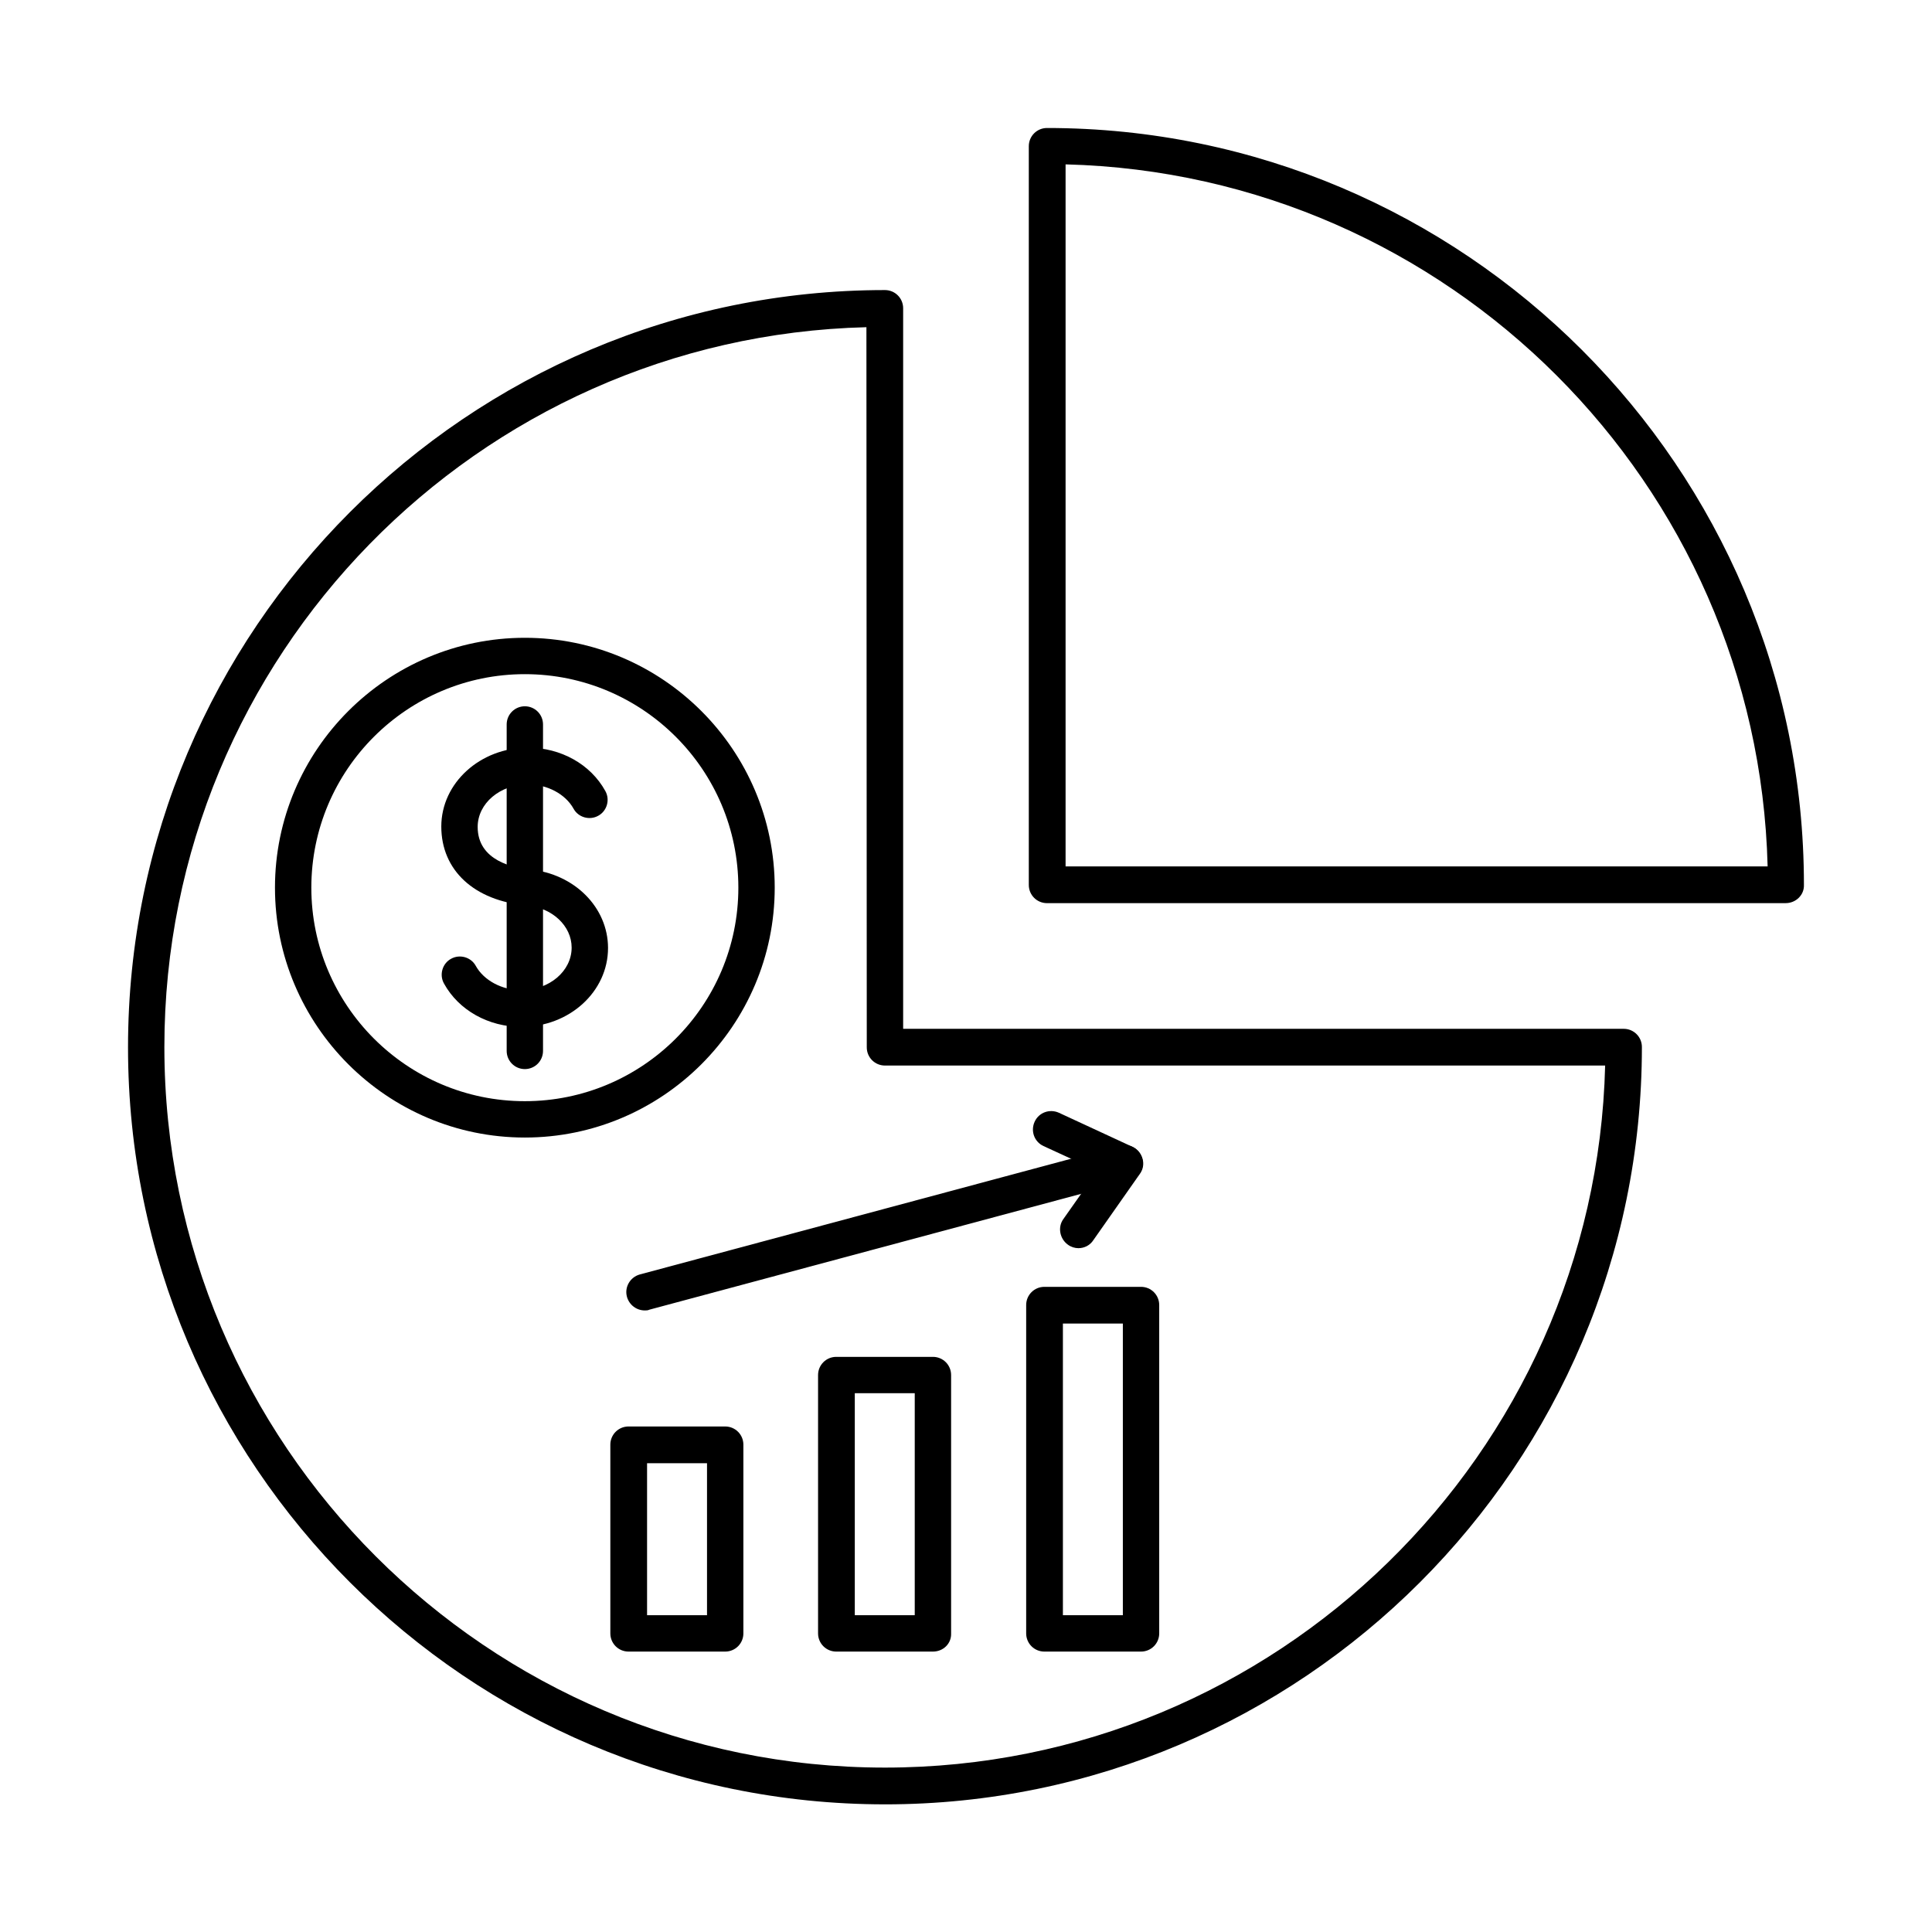 <?xml version="1.0" encoding="UTF-8"?>
<!-- The Best Svg Icon site in the world: iconSvg.co, Visit us! https://iconsvg.co -->
<svg fill="#000000" width="800px" height="800px" version="1.1" viewBox="144 144 512 512" xmlns="http://www.w3.org/2000/svg">
 <g fill-rule="evenodd">
  <path d="m373.61 230.71c-103.02 2.562-186.05 87.129-186.05 190.76 0 105.27 85.695 190.96 190.96 190.96 103.63 0 188.3-83.027 190.86-186.05h-190.86c-2.664 0-4.816-2.152-4.816-4.816zm4.918 391.46c-110.6 0-200.6-90-200.6-200.6 0-110.7 90-200.7 200.6-200.7 2.664 0 4.816 2.152 4.816 4.816v190.96h190.96c2.664 0 4.816 2.152 4.816 4.816 0.004 110.71-89.996 200.71-200.6 200.71z"/>
  <path d="m426.39 373.61h186.05c-2.562-101.48-84.566-183.48-186.05-186.05zm190.86 9.734h-195.79c-2.664 0-4.816-2.152-4.816-4.816v-195.79c0-2.664 2.152-4.816 4.816-4.816 110.6 0 200.6 90 200.6 200.6 0.102 2.664-2.152 4.816-4.816 4.816z"/>
  <path d="m282.17 416.14c-8.711 0-16.605-4.406-20.5-11.48-1.332-2.359-0.41-5.332 1.844-6.559 2.359-1.332 5.332-0.41 6.559 1.844 2.152 3.894 6.969 6.457 12.094 6.457 7.379 0 13.324-5.023 13.324-11.277 0-5.742-5.125-10.559-11.891-11.172-13.941-1.23-22.652-9.328-22.652-20.91s10.352-20.91 22.961-20.91c8.711 0 16.605 4.406 20.5 11.48 1.332 2.359 0.41 5.332-1.844 6.559-2.359 1.332-5.332 0.41-6.559-1.844-2.152-3.894-6.969-6.457-12.094-6.457-7.379 0-13.324 5.023-13.324 11.277 0 9.02 9.637 10.867 13.84 11.277 11.789 1.129 20.707 10.047 20.707 20.809-0.004 11.578-10.254 20.906-22.965 20.906z"/>
  <path d="m283.09 427.32c-2.664 0-4.816-2.152-4.816-4.816v-86.516c0-2.664 2.152-4.816 4.816-4.816s4.816 2.152 4.816 4.816v86.516c0 2.664-2.152 4.816-4.816 4.816z"/>
  <path d="m283.09 322.66c-31.16 0-56.582 25.32-56.582 56.582 0 31.16 25.32 56.582 56.582 56.582 31.16 0 56.582-25.32 56.582-56.582 0-31.266-25.422-56.582-56.582-56.582zm0 122.8c-36.492 0-66.219-29.727-66.219-66.219 0-36.492 29.727-66.219 66.219-66.219s66.219 29.727 66.219 66.219c-0.004 36.492-29.73 66.219-66.219 66.219z"/>
  <path d="m315.48 572.05h15.887v-40.285h-15.887zm20.707 9.637h-25.625c-2.664 0-4.816-2.152-4.816-4.816v-50.023c0-2.664 2.152-4.816 4.816-4.816h25.625c2.664 0 4.816 2.152 4.816 4.816v50.023c0 2.664-2.152 4.816-4.816 4.816z"/>
  <path d="m370.53 572.05h15.887v-58.836h-15.887zm20.707 9.637h-25.625c-2.664 0-4.816-2.152-4.816-4.816v-68.473c0-2.664 2.152-4.816 4.816-4.816h25.625c2.664 0 4.816 2.152 4.816 4.816v68.473c0.105 2.664-2.047 4.816-4.816 4.816z"/>
  <path d="m425.68 572.05h15.887v-77.289h-15.887zm20.707 9.637h-25.625c-2.664 0-4.816-2.152-4.816-4.816v-87.027c0-2.664 2.152-4.816 4.816-4.816h25.625c2.664 0 4.816 2.152 4.816 4.816v87.027c0 2.664-2.152 4.816-4.816 4.816z"/>
  <path d="m314.87 491.28c-2.152 0-4.102-1.434-4.715-3.586-0.719-2.562 0.82-5.227 3.383-5.945l127.21-34.133c2.562-0.719 5.227 0.82 5.945 3.383s-0.82 5.227-3.383 5.945l-127.21 34.133c-0.41 0.203-0.82 0.203-1.23 0.203z"/>
  <path d="m429.78 474.78c-0.922 0-1.949-0.309-2.769-0.922-2.152-1.539-2.769-4.613-1.23-6.766l9.02-12.812-14.25-6.559c-2.461-1.129-3.484-3.996-2.359-6.457 1.129-2.461 3.996-3.484 6.457-2.359l19.477 9.02c1.332 0.613 2.254 1.742 2.664 3.176s0.102 2.871-0.719 3.996l-12.301 17.527c-0.914 1.438-2.453 2.156-3.988 2.156z"/>
 </g>
</svg>